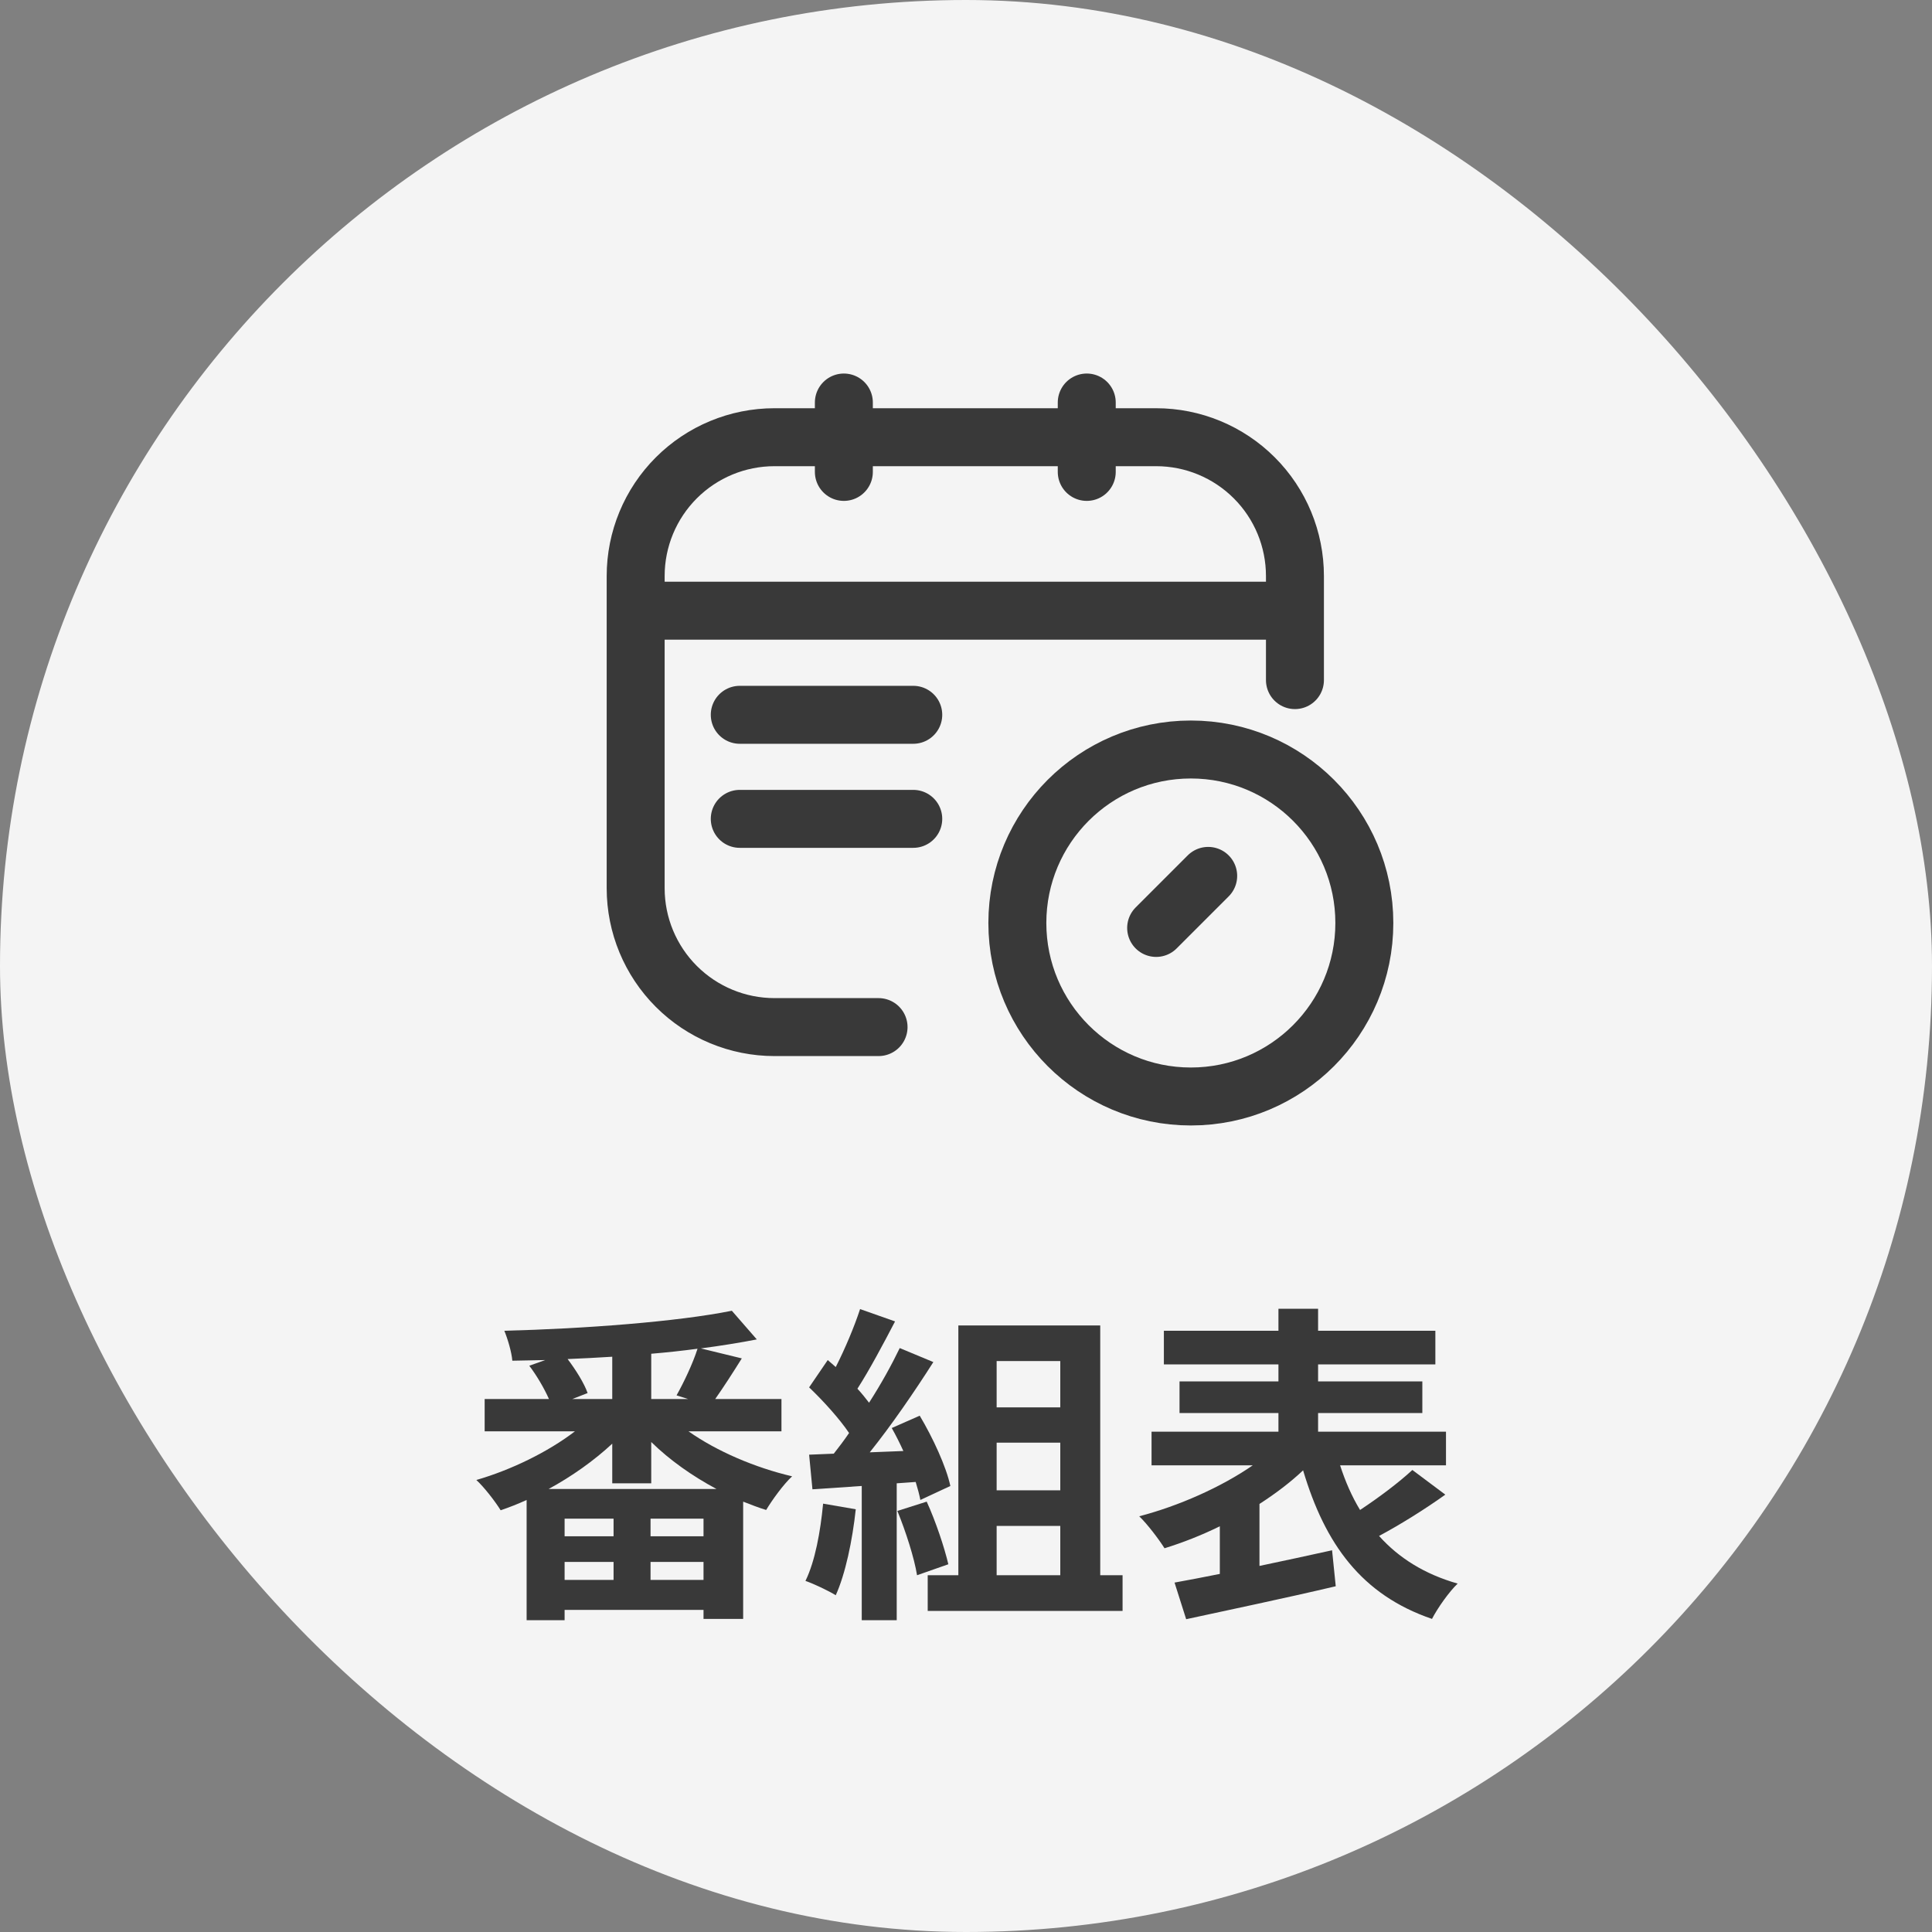 <svg width="50" height="50" viewBox="0 0 50 50" fill="none" xmlns="http://www.w3.org/2000/svg">
<rect x="0" y="0" width="50" height="50" fill="#808080" stroke="none"/>
<rect width="50" height="50" rx="25" fill="#F4F4F4"/>
<path d="M36.552 38.043L37.405 38.681C36.862 39.069 36.224 39.465 35.69 39.75C36.198 40.319 36.871 40.741 37.724 40.983C37.5 41.198 37.207 41.612 37.06 41.897C35.241 41.276 34.293 39.965 33.724 38.052C33.397 38.362 33.009 38.655 32.595 38.922V40.526C33.207 40.397 33.853 40.259 34.474 40.121L34.569 41.052C33.215 41.371 31.767 41.672 30.698 41.905L30.397 40.957C30.733 40.897 31.138 40.819 31.569 40.733V39.5C31.095 39.733 30.612 39.922 30.138 40.069C29.991 39.836 29.698 39.448 29.483 39.241C30.509 38.974 31.612 38.483 32.422 37.922H29.802V37.052H33.086V36.569H30.526V35.75H33.086V35.31H30.121V34.44H33.086V33.871H34.112V34.44H37.147V35.31H34.112V35.75H36.81V36.569H34.112V37.052H37.422V37.922H34.681C34.819 38.345 34.983 38.724 35.198 39.078C35.681 38.759 36.198 38.371 36.552 38.043Z" fill="#393939"/>
<path d="M21.302 38.914L22.147 39.06C22.06 39.871 21.879 40.733 21.629 41.285C21.448 41.172 21.069 40.991 20.845 40.914C21.095 40.405 21.233 39.638 21.302 38.914ZM23.698 38.353L23.207 38.388V41.931H22.302V38.457L21.026 38.543L20.94 37.647L21.578 37.621C21.707 37.457 21.845 37.276 21.974 37.086C21.724 36.715 21.302 36.25 20.94 35.905L21.422 35.198C21.491 35.259 21.56 35.319 21.629 35.379C21.871 34.905 22.112 34.328 22.259 33.879L23.164 34.198C22.854 34.793 22.5 35.457 22.19 35.94C22.302 36.06 22.405 36.19 22.491 36.302C22.802 35.819 23.078 35.319 23.285 34.888L24.155 35.25C23.672 36.009 23.069 36.888 22.509 37.586L23.379 37.552C23.285 37.345 23.181 37.138 23.078 36.957L23.802 36.638C24.147 37.215 24.491 37.965 24.595 38.457L23.819 38.819C23.793 38.681 23.75 38.526 23.698 38.353ZM23.224 39.103L23.983 38.862C24.215 39.371 24.44 40.043 24.543 40.483L23.733 40.767C23.664 40.328 23.44 39.629 23.224 39.103ZM25.793 39.491V40.767H27.44V39.491H25.793ZM27.44 35.224H25.793V36.422H27.44V35.224ZM27.44 38.569V37.336H25.793V38.569H27.44ZM28.474 40.767H29.052V41.69H24.009V40.767H24.802V34.302H28.474V40.767Z" fill="#393939"/>
<path d="M14.198 38.535H18.543C17.914 38.198 17.328 37.785 16.854 37.319V38.388H15.845V37.362C15.371 37.802 14.802 38.207 14.198 38.535ZM16.836 40.888H18.207V40.422H16.836V40.888ZM14.612 40.422V40.888H15.879V40.422H14.612ZM15.879 39.759V39.302H14.612V39.759H15.879ZM18.207 39.759V39.302H16.836V39.759H18.207ZM15.845 36.207V35.112C15.457 35.138 15.078 35.155 14.69 35.172C14.905 35.457 15.121 35.802 15.207 36.052L14.81 36.207H15.845ZM17.81 36.207L17.509 36.112C17.698 35.776 17.931 35.285 18.052 34.905C17.664 34.957 17.267 35 16.854 35.035V36.207H17.81ZM20.224 37.043H17.819C18.552 37.56 19.543 37.983 20.5 38.207C20.276 38.414 19.983 38.819 19.828 39.078C19.629 39.017 19.431 38.94 19.233 38.862V41.897H18.207V41.664H14.612V41.931H13.629V38.819C13.405 38.922 13.181 39.009 12.957 39.086C12.819 38.862 12.534 38.491 12.328 38.302C13.224 38.043 14.181 37.578 14.879 37.043H12.543V36.207H14.207C14.086 35.931 13.888 35.595 13.698 35.345L14.112 35.198C13.819 35.207 13.534 35.207 13.259 35.215C13.241 34.991 13.138 34.647 13.052 34.44C15.112 34.388 17.526 34.207 18.94 33.922L19.586 34.664C19.147 34.75 18.655 34.828 18.138 34.897L19.198 35.155C18.966 35.526 18.716 35.914 18.509 36.207H20.224V37.043Z" fill="#393939"/>
<g clip-path="url(#clip0_18_62)">
<path d="M22.737 26.581H20.043C19.09 26.581 18.177 26.202 17.503 25.528C16.83 24.855 16.451 23.941 16.451 22.988V14.907C16.451 13.954 16.83 13.04 17.503 12.367C18.177 11.693 19.09 11.315 20.043 11.315H29.921C30.874 11.315 31.787 11.693 32.461 12.367C33.135 13.04 33.513 13.954 33.513 14.907V17.601M21.839 10.417V12.213M28.125 10.417V12.213M16.451 15.805H33.513M31.268 22.668L29.921 24.015" stroke="#393939" stroke-width="1.5" stroke-linecap="round" stroke-linejoin="round"/>
<path d="M30.819 28.377C33.299 28.377 35.309 26.366 35.309 23.887C35.309 21.407 33.299 19.397 30.819 19.397C28.339 19.397 26.329 21.407 26.329 23.887C26.329 26.366 28.339 28.377 30.819 28.377Z" stroke="#393939" stroke-width="1.5" stroke-linecap="round" stroke-linejoin="round"/>
<path d="M19.145 18.499H23.635" stroke="#393939" stroke-width="1.5" stroke-linecap="round"/>
<path d="M19.145 21.192H23.635" stroke="#393939" stroke-width="1.5" stroke-linecap="round"/>
</g>
<defs>
<clipPath id="clip0_18_62">
<rect width="21.552" height="21.552" fill="white" transform="translate(14.655 8.621)"/>
</clipPath>
</defs>
</svg>